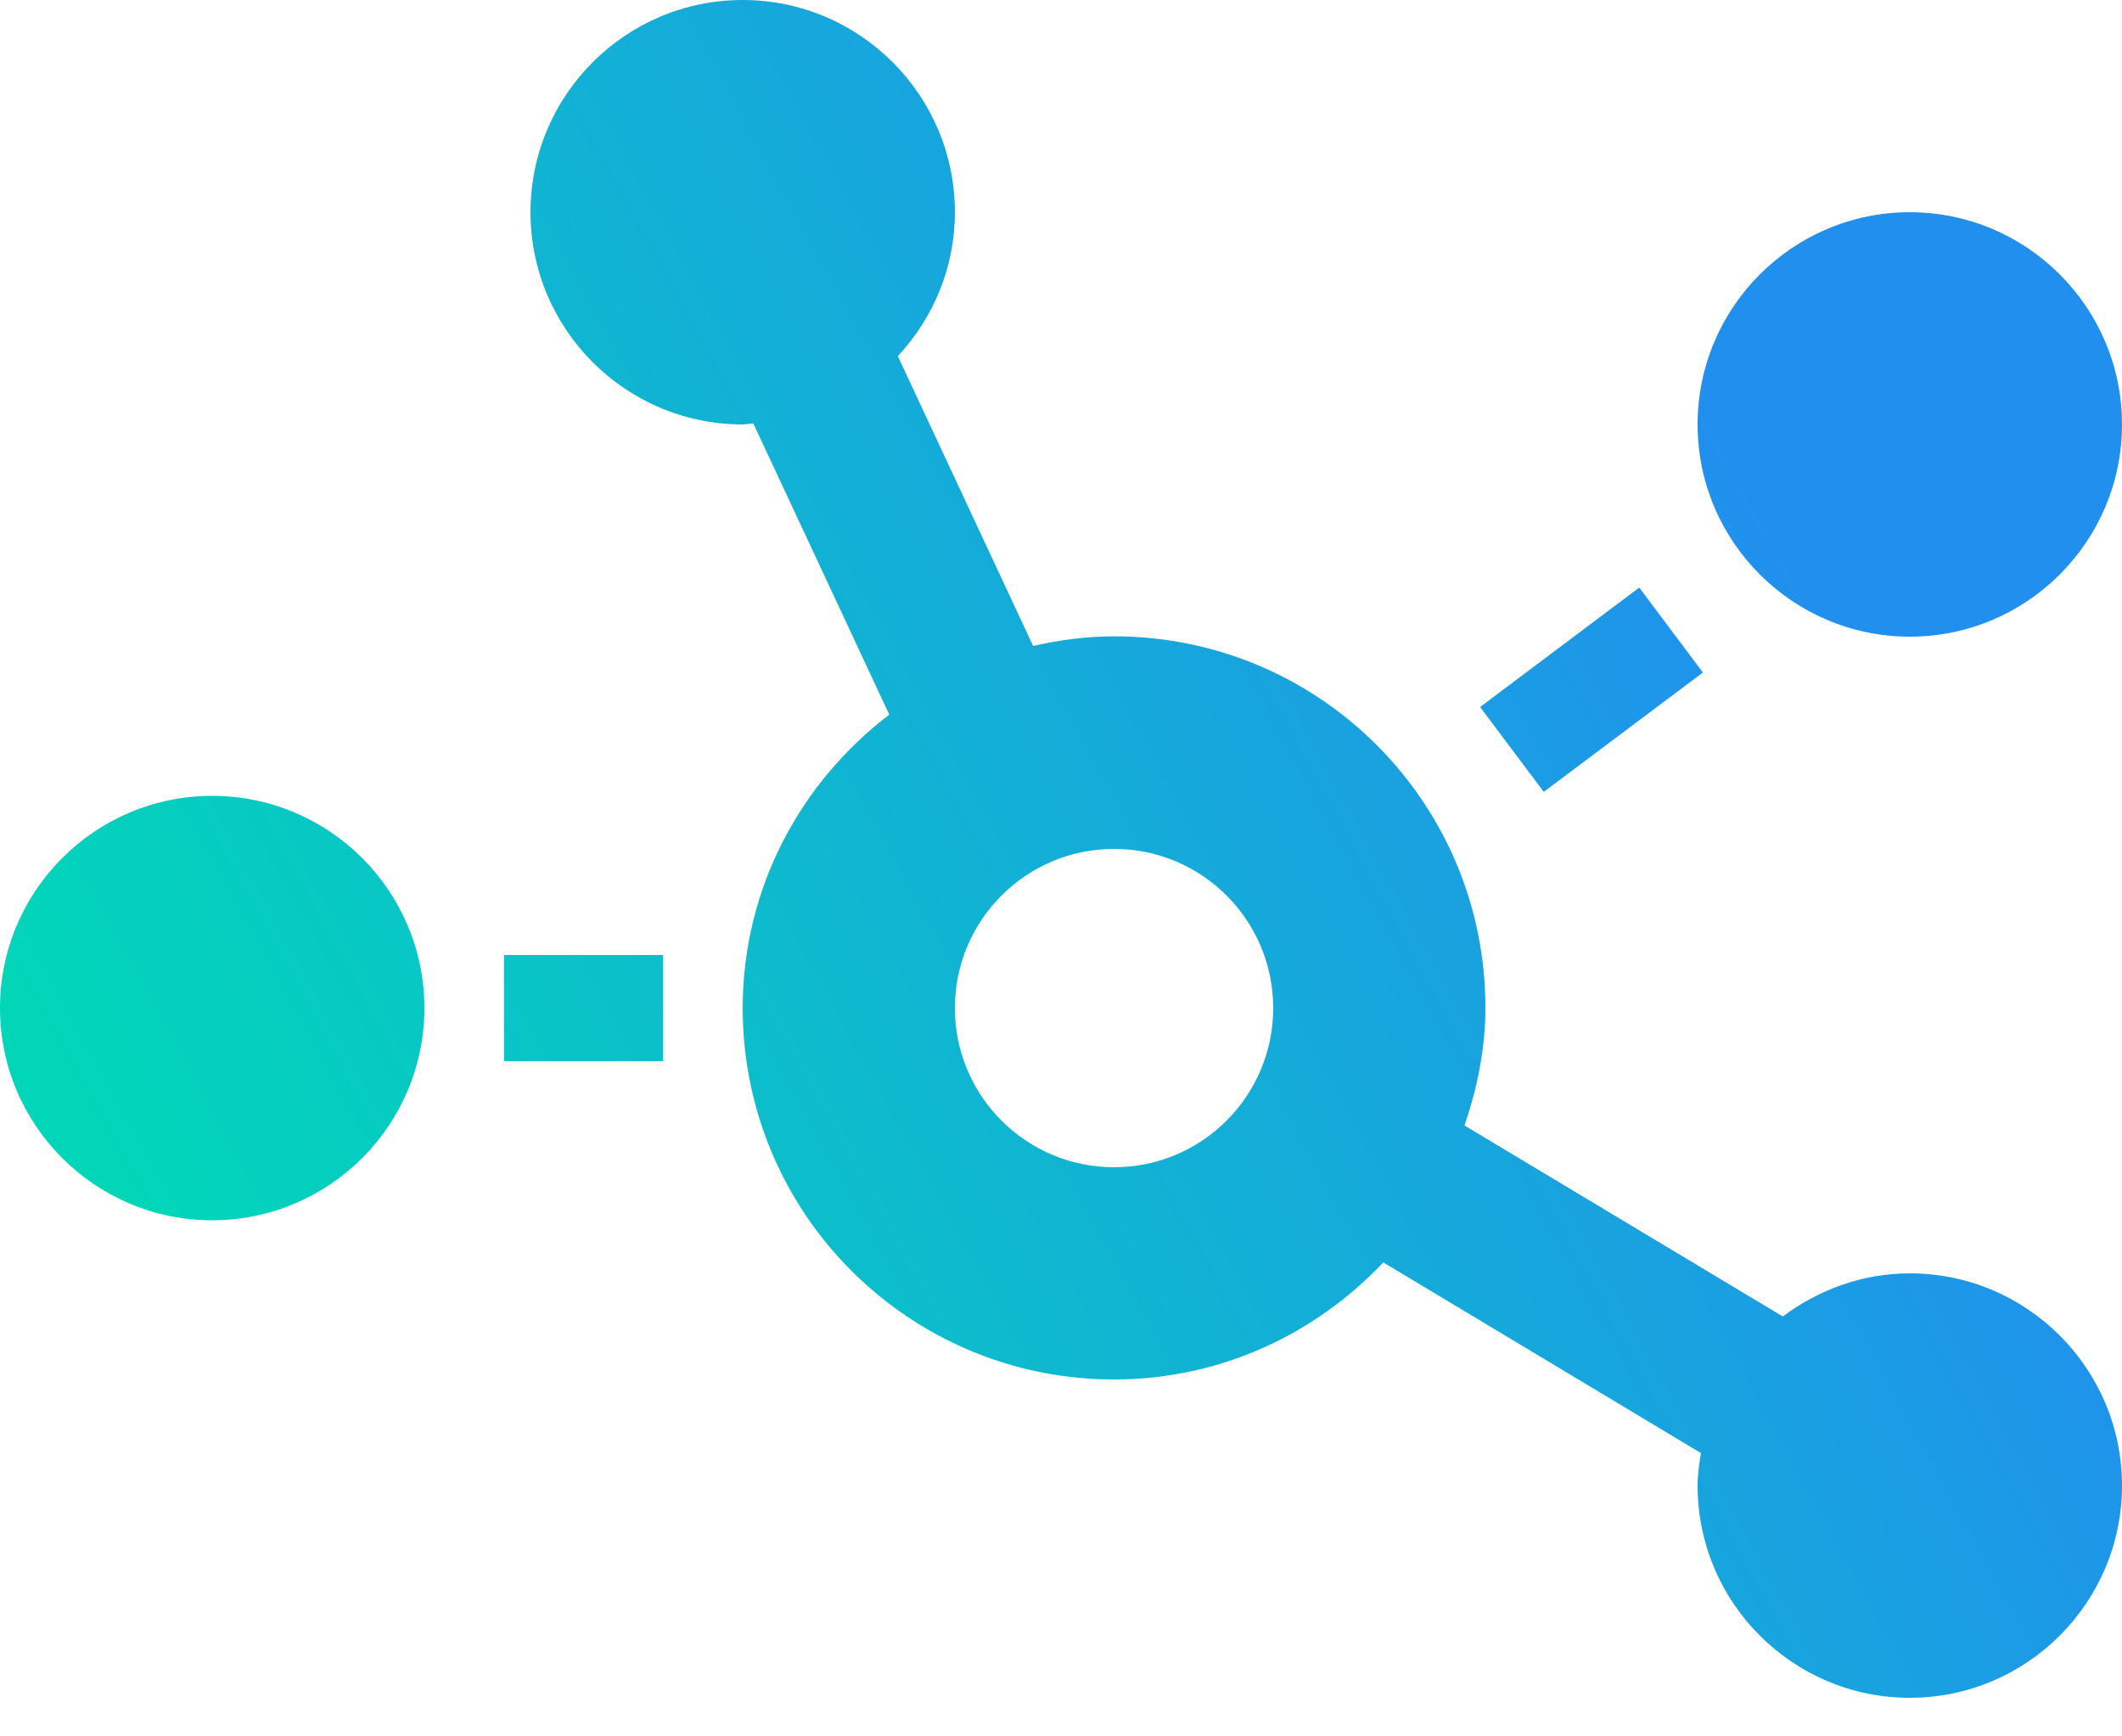 <svg width="44" height="36" viewBox="0 0 44 36" fill="none" xmlns="http://www.w3.org/2000/svg">
<path d="M39.6 13.2C42.027 13.2 44 11.227 44 8.8C44 6.373 42.027 4.4 39.6 4.4C37.173 4.4 35.2 6.373 35.2 8.8C35.2 11.227 37.173 13.2 39.6 13.2ZM4.4 16.5C1.973 16.5 0 18.473 0 20.9C0 23.327 1.973 25.3 4.4 25.3C6.827 25.3 8.8 23.327 8.8 20.9C8.8 18.473 6.827 16.5 4.4 16.5ZM35.31 13.943L33.99 12.182L30.69 14.658L32.01 16.418L35.31 13.943ZM39.6 26.4C38.61 26.4 37.703 26.744 36.967 27.294L30.367 23.334C30.628 22.564 30.8 21.753 30.8 20.893C30.8 16.637 27.356 13.193 23.1 13.193C22.523 13.193 21.959 13.269 21.422 13.393L18.617 7.384C19.346 6.6 19.8 5.555 19.8 4.4C19.8 1.973 17.827 0 15.4 0C12.973 0 11 1.973 11 4.4C11 6.827 12.973 8.8 15.4 8.8C15.476 8.8 15.544 8.779 15.62 8.779L18.439 14.816C16.603 16.218 15.4 18.411 15.4 20.9C15.4 25.156 18.844 28.6 23.1 28.6C25.307 28.6 27.28 27.658 28.683 26.173L35.269 30.126C35.234 30.346 35.2 30.573 35.2 30.8C35.2 33.227 37.173 35.2 39.6 35.2C42.027 35.2 44 33.227 44 30.8C44 28.373 42.027 26.4 39.6 26.4ZM23.1 24.2C21.278 24.2 19.8 22.722 19.8 20.9C19.8 19.078 21.278 17.6 23.1 17.6C24.922 17.6 26.4 19.078 26.4 20.9C26.4 22.722 24.922 24.2 23.1 24.2ZM10.45 22H13.75V19.8H10.45V22Z" fill="url(#paint0_linear_863_4664)"/>
<defs>
<linearGradient id="paint0_linear_863_4664" x1="24.588" y1="66.107" x2="57.242" y2="48.242" gradientUnits="userSpaceOnUse">
<stop offset="0.016" stop-color="#01D6B9"/>
<stop offset="1" stop-color="#218FEE"/>
</linearGradient>
</defs>
</svg>
